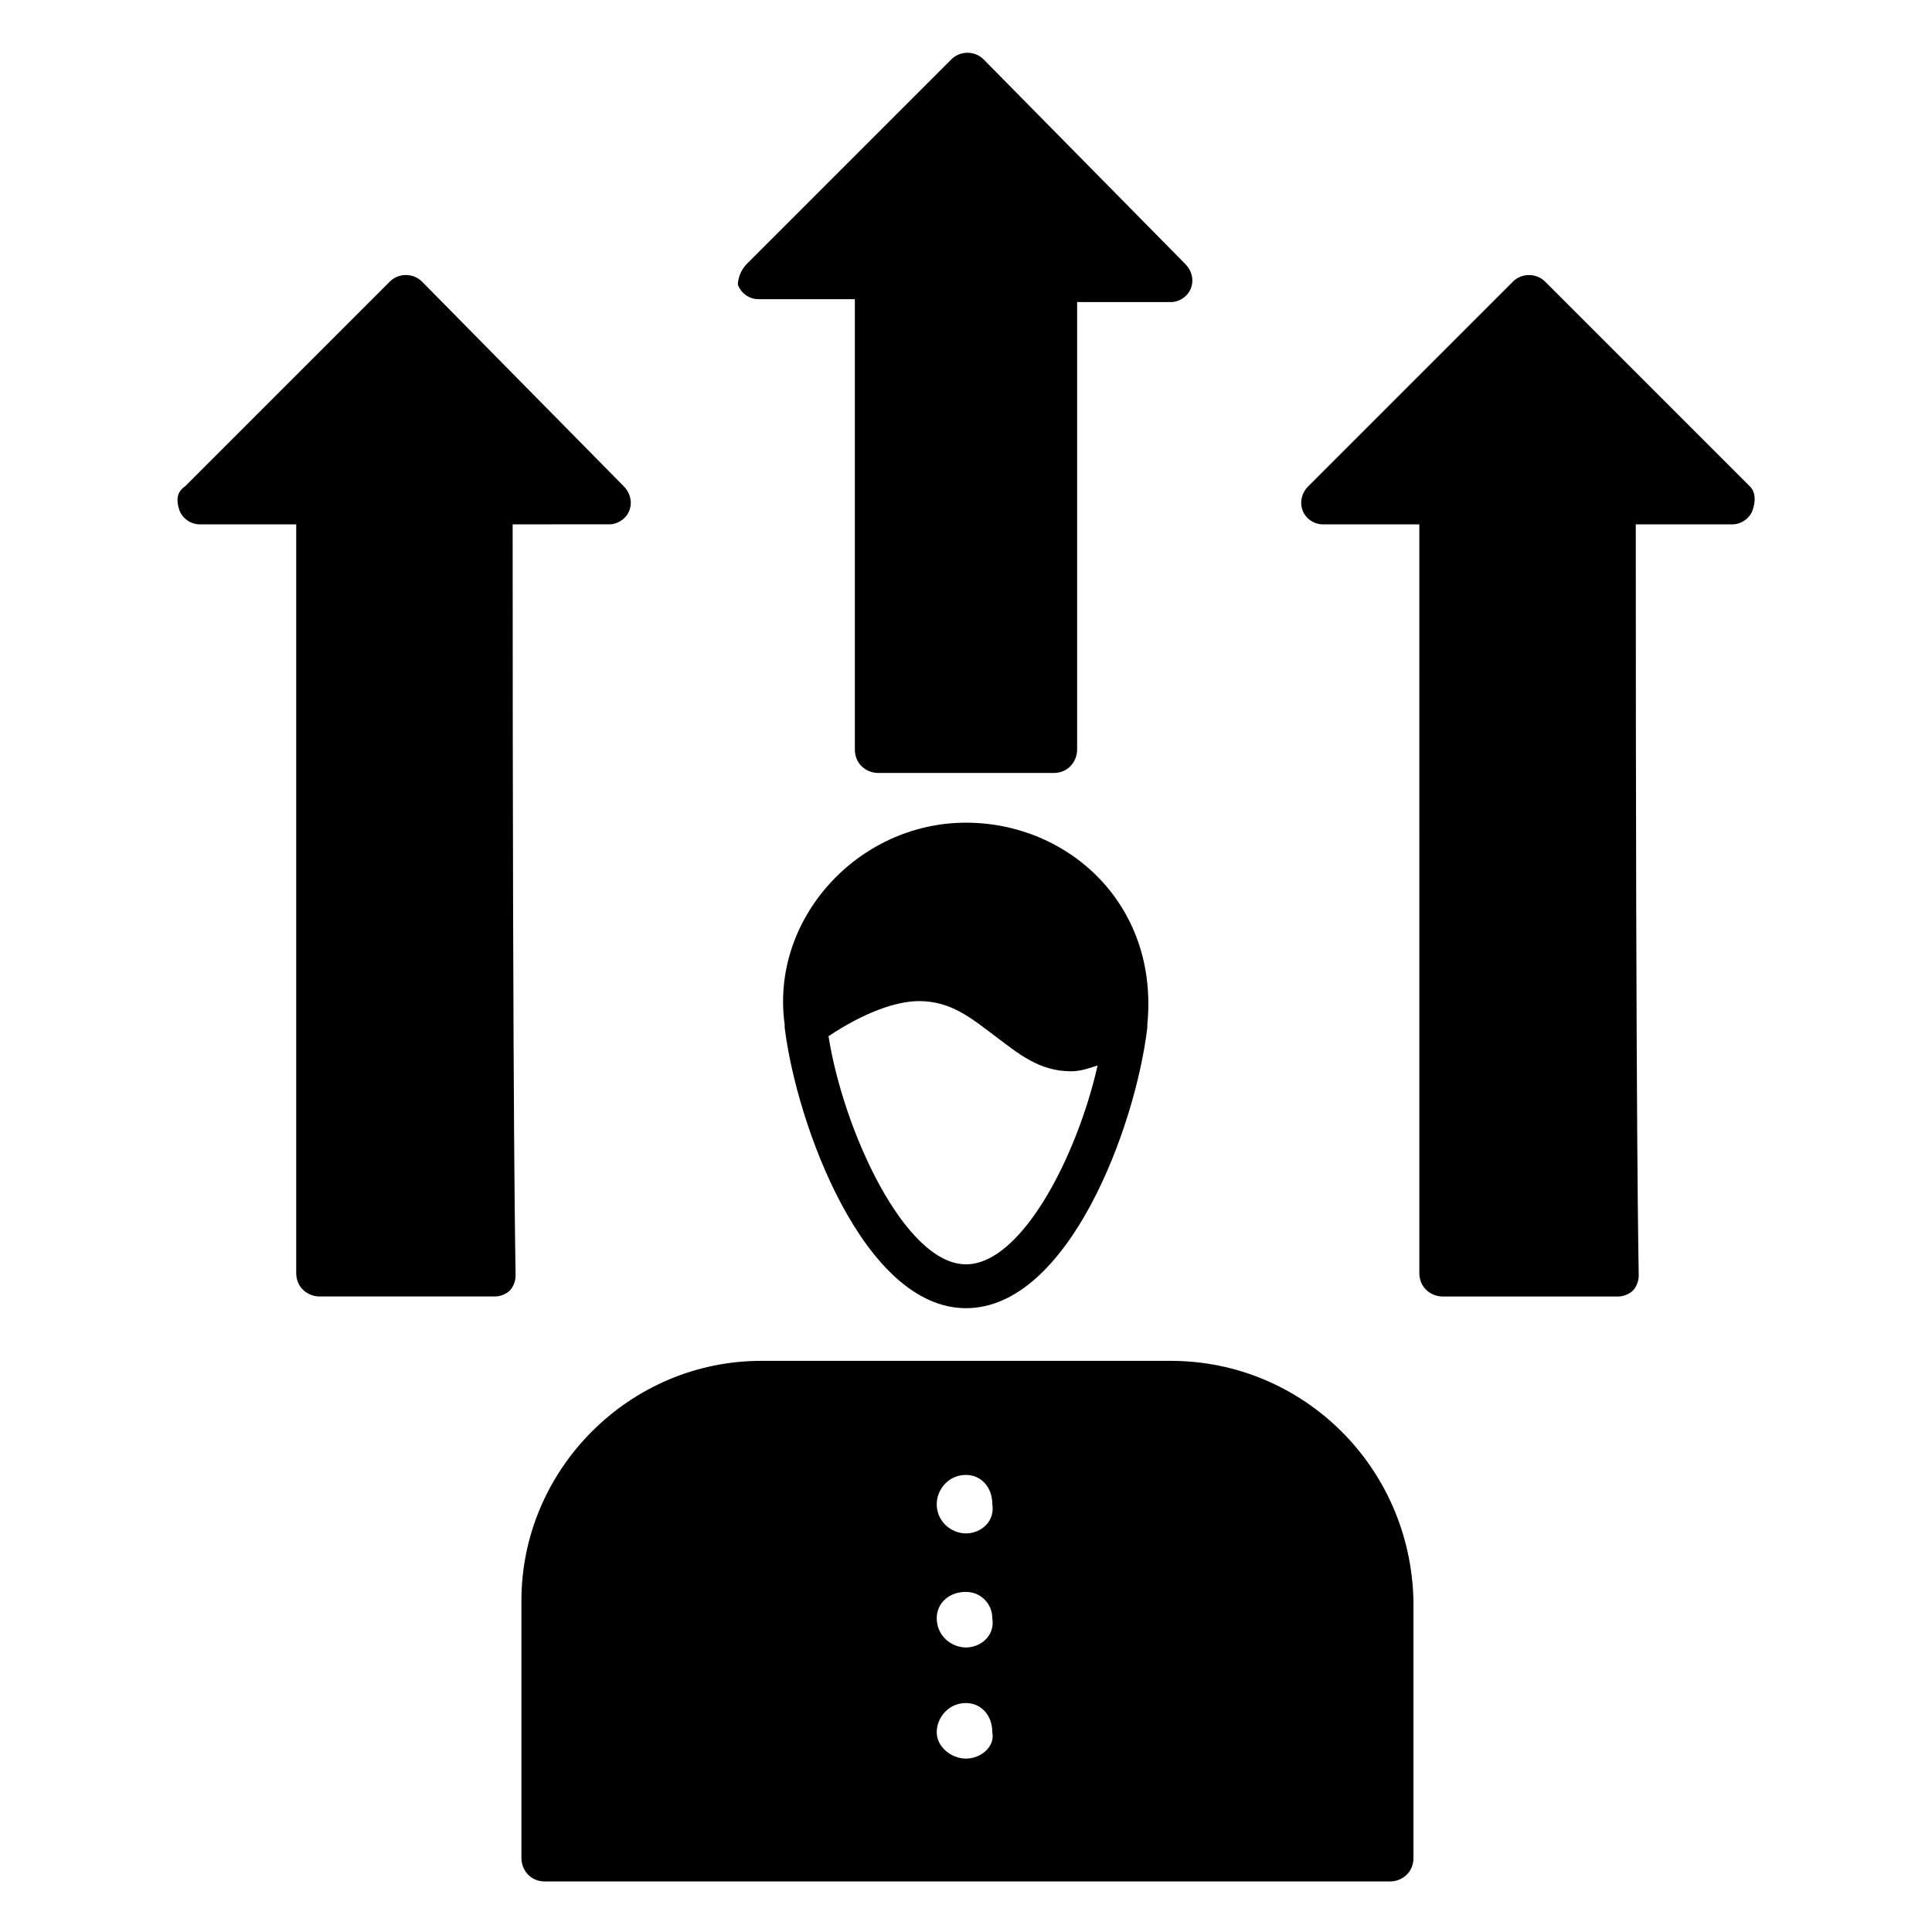 <?xml version="1.0" encoding="UTF-8"?>
<!-- Uploaded to: SVG Repo, www.svgrepo.com, Generator: SVG Repo Mixer Tools -->
<svg fill="#000000" width="800px" height="800px" version="1.1" viewBox="144 144 512 512" xmlns="http://www.w3.org/2000/svg">
 <g>
  <path d="m454.25 504.64h-108.51c-34.879 0-63.559 28.68-63.559 63.559v68.207c0 3.102 2.324 6.199 6.199 6.199h224c3.102 0 6.199-2.324 6.199-6.199v-68.207c-0.77-35.656-29.449-63.559-64.328-63.559zm-54.254 105.41c-3.875 0-7.75-3.102-7.75-6.977s3.102-7.75 7.75-7.75c3.875 0 6.977 3.102 6.977 7.75 0.773 3.879-3.102 6.977-6.977 6.977zm0-29.453c-3.875 0-7.75-3.102-7.75-7.75 0-3.875 3.102-6.977 7.75-6.977 3.875 0 6.977 3.102 6.977 6.977 0.773 4.652-3.102 7.75-6.977 7.75zm0-30.227c-3.875 0-7.75-3.102-7.75-7.75 0-3.875 3.102-7.75 7.75-7.75 3.875 0 6.977 3.102 6.977 7.75 0.773 4.648-3.102 7.75-6.977 7.75z"/>
  <path d="m400 362.02c-28.68 0-51.93 25.578-48.055 53.48v0.773c3.102 25.578 20.926 74.41 48.055 74.41s44.957-48.055 48.055-74.41v-0.773c3.102-31.777-20.93-53.48-48.055-53.48zm0 117.04c-16.277 0-32.555-35.652-36.43-60.457 9.301-6.199 17.828-9.301 24.027-9.301 8.527 0 13.953 4.652 20.152 9.301 6.199 4.652 11.625 9.301 20.152 9.301 2.324 0 4.652-0.773 6.977-1.551-5.426 24.027-20.152 52.707-34.879 52.707z"/>
  <path d="m608.5 279.09c-0.773 2.324-3.102 3.875-5.426 3.875h-25.578c0 168.97 0.773 196.1 0.773 198.42v0.773c0 1.551-0.773 3.102-1.551 3.875-0.773 0.773-2.324 1.551-3.875 1.551h-46.504c-3.102 0-6.199-2.324-6.199-6.199l-0.004-198.42h-25.578c-2.324 0-4.652-1.551-5.426-3.875-0.773-2.324 0-4.652 1.551-6.199l54.258-54.258c2.324-2.324 6.199-2.324 8.527 0l54.258 54.258c1.547 1.547 1.547 3.871 0.773 6.199z"/>
  <path d="m458.13 213.98c1.551 1.551 2.324 3.875 1.551 6.199-0.773 2.324-3.102 3.875-5.426 3.875h-24.805v118.59c0 3.102-2.324 6.199-6.199 6.199h-46.504c-3.102 0-6.199-2.324-6.199-6.199v-119.36h-25.578c-2.324 0-4.652-1.551-5.426-3.875 0-1.551 0.773-3.875 2.324-5.426l54.258-54.258c2.324-2.324 6.199-2.324 8.527 0z"/>
  <path d="m309.31 272.88c1.551 1.551 2.324 3.875 1.551 6.199-0.773 2.324-3.102 3.875-5.426 3.875l-25.578 0.004c0 168.97 0.773 196.1 0.773 198.42v0.773c0 1.551-0.773 3.102-1.551 3.875-0.773 0.773-2.324 1.551-3.875 1.551h-46.504c-3.102 0-6.199-2.324-6.199-6.199v-198.42h-25.578c-2.324 0-4.652-1.551-5.426-3.875-0.773-2.324-0.773-4.652 1.551-6.199l54.258-54.258c2.324-2.324 6.199-2.324 8.527 0z"/>
 </g>
</svg>